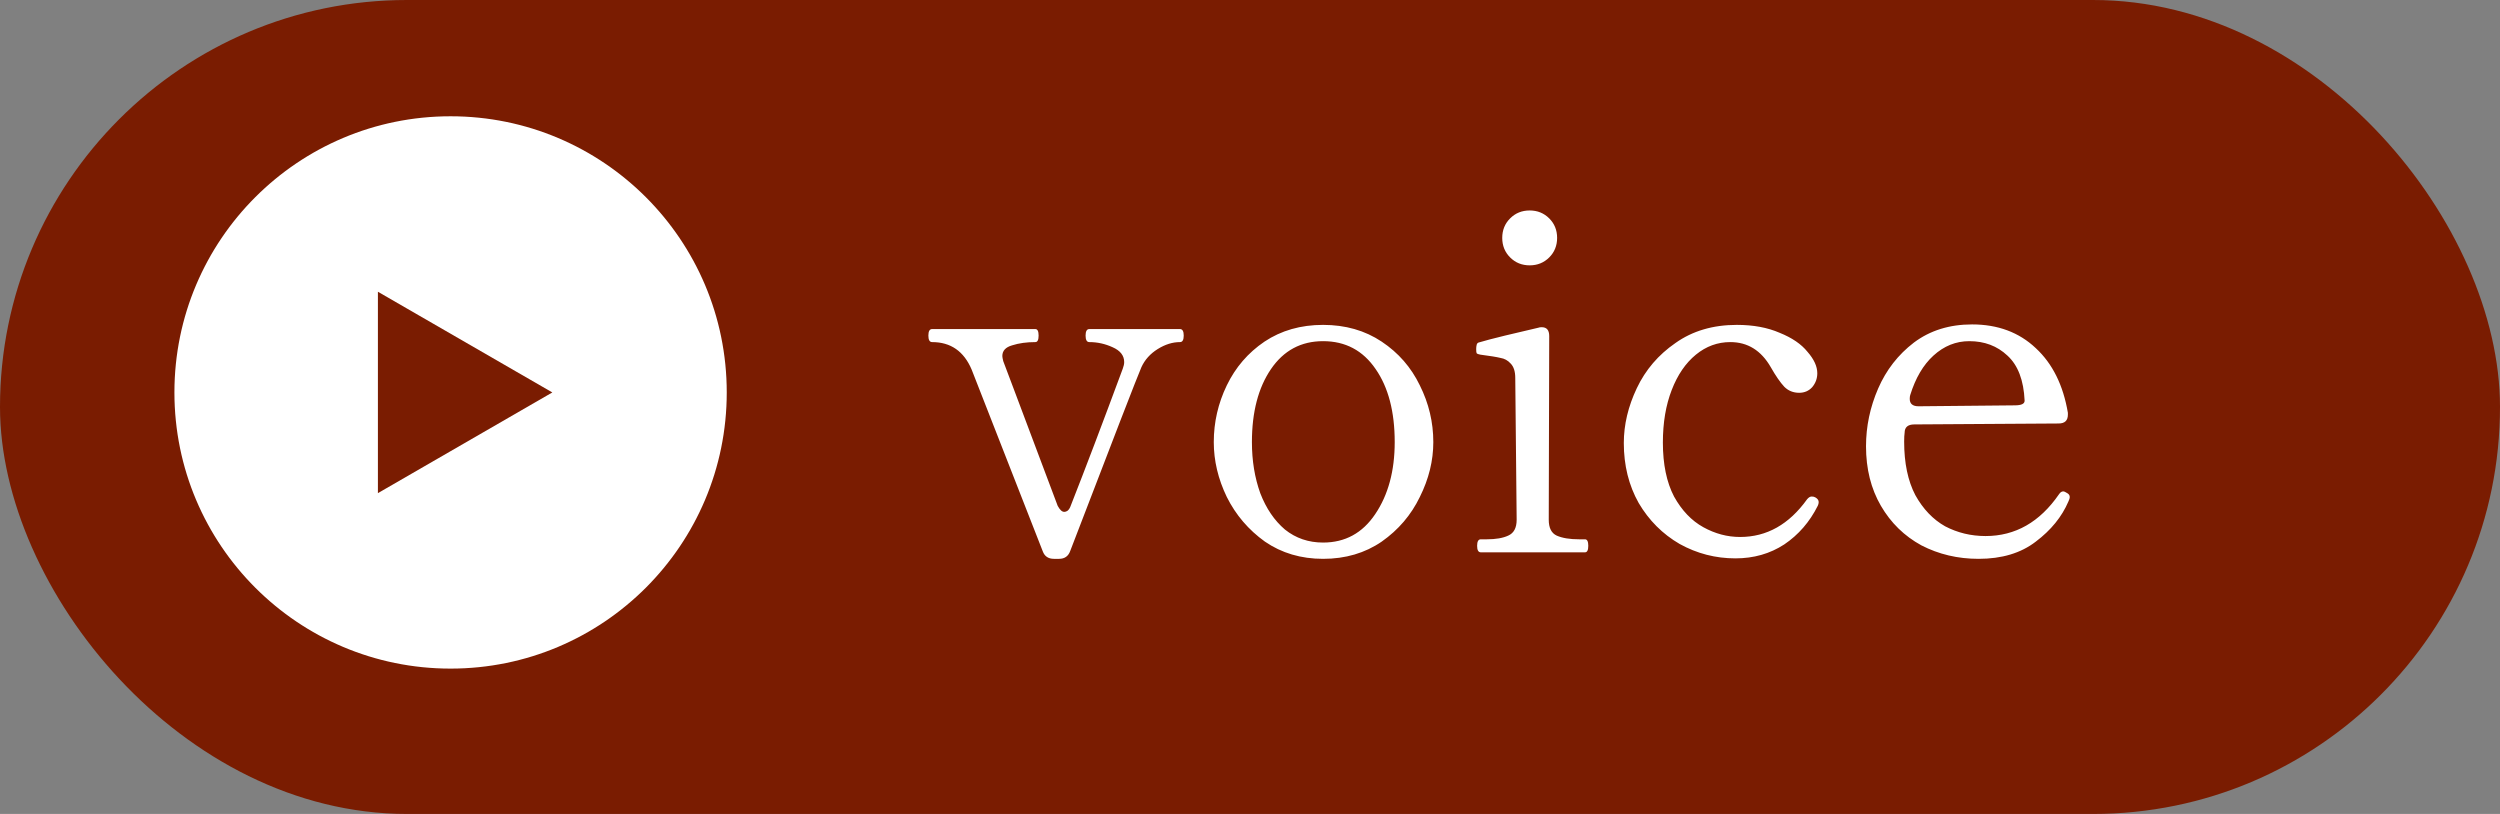 <svg width="86" height="28" viewBox="0 0 86 28" fill="none" xmlns="http://www.w3.org/2000/svg">
<rect x="0" y="0" width="86" height="28" fill="#808080" stroke="none"/>
<rect width="86" height="28" rx="14" fill="#7A1C01"/>
<circle cx="15.5" cy="13.5" r="9.5" fill="white"/>
<path d="M19 13.5L13 16.964L13 10.036L19 13.5Z" fill="#7A1C01"/>
<path d="M36.256 19.224C36.064 19.224 35.936 19.139 35.872 18.968L33.424 12.712C33.157 12.083 32.704 11.768 32.064 11.768C31.979 11.768 31.936 11.693 31.936 11.544C31.936 11.395 31.979 11.32 32.064 11.32H35.616C35.691 11.32 35.728 11.395 35.728 11.544C35.728 11.693 35.691 11.768 35.616 11.768C35.317 11.768 35.051 11.805 34.816 11.88C34.592 11.944 34.48 12.067 34.48 12.248C34.48 12.28 34.491 12.339 34.512 12.424L34.88 13.4L36.384 17.4C36.459 17.539 36.533 17.608 36.608 17.608C36.651 17.608 36.693 17.592 36.736 17.56C36.779 17.517 36.811 17.464 36.832 17.4C37.344 16.099 37.941 14.525 38.624 12.68C38.656 12.595 38.672 12.52 38.672 12.456C38.672 12.232 38.539 12.061 38.272 11.944C38.016 11.827 37.749 11.768 37.472 11.768C37.387 11.768 37.344 11.693 37.344 11.544C37.344 11.395 37.387 11.32 37.472 11.32H40.592C40.677 11.32 40.72 11.395 40.72 11.544C40.72 11.693 40.677 11.768 40.592 11.768C40.336 11.768 40.08 11.848 39.824 12.008C39.568 12.168 39.381 12.376 39.264 12.632C39.125 12.952 38.309 15.059 36.816 18.952C36.752 19.133 36.624 19.224 36.432 19.224H36.256ZM45.514 19.224C44.757 19.224 44.09 19.027 43.514 18.632C42.949 18.227 42.511 17.715 42.202 17.096C41.903 16.477 41.754 15.848 41.754 15.208C41.754 14.525 41.903 13.875 42.202 13.256C42.501 12.637 42.932 12.136 43.498 11.752C44.074 11.368 44.746 11.176 45.514 11.176C46.282 11.176 46.954 11.368 47.53 11.752C48.106 12.136 48.543 12.637 48.842 13.256C49.151 13.875 49.306 14.525 49.306 15.208C49.306 15.848 49.151 16.477 48.842 17.096C48.543 17.715 48.106 18.227 47.53 18.632C46.954 19.027 46.282 19.224 45.514 19.224ZM45.514 18.664C46.271 18.664 46.868 18.339 47.306 17.688C47.754 17.027 47.978 16.2 47.978 15.208C47.978 14.163 47.759 13.325 47.322 12.696C46.885 12.056 46.282 11.736 45.514 11.736C44.757 11.736 44.159 12.056 43.722 12.696C43.285 13.336 43.066 14.173 43.066 15.208C43.066 15.848 43.162 16.435 43.354 16.968C43.556 17.491 43.839 17.907 44.202 18.216C44.575 18.515 45.013 18.664 45.514 18.664ZM52.621 9.128C52.354 9.128 52.13 9.037 51.949 8.856C51.767 8.675 51.677 8.451 51.677 8.184C51.677 7.917 51.767 7.693 51.949 7.512C52.13 7.331 52.354 7.24 52.621 7.24C52.887 7.24 53.111 7.331 53.293 7.512C53.474 7.693 53.565 7.917 53.565 8.184C53.565 8.451 53.474 8.675 53.293 8.856C53.111 9.037 52.887 9.128 52.621 9.128ZM50.941 19C50.855 19 50.813 18.925 50.813 18.776C50.813 18.627 50.855 18.552 50.941 18.552H51.149C51.458 18.552 51.703 18.509 51.885 18.424C52.077 18.339 52.173 18.157 52.173 17.88L52.125 13C52.125 12.776 52.071 12.611 51.965 12.504C51.869 12.397 51.751 12.333 51.613 12.312C51.485 12.28 51.255 12.243 50.925 12.2C50.861 12.189 50.818 12.173 50.797 12.152C50.786 12.131 50.781 12.083 50.781 12.008C50.781 11.955 50.786 11.907 50.797 11.864C50.807 11.821 50.829 11.795 50.861 11.784C51.074 11.72 51.378 11.64 51.773 11.544C52.167 11.448 52.551 11.357 52.925 11.272C52.946 11.261 52.983 11.256 53.037 11.256C53.207 11.256 53.293 11.357 53.293 11.56L53.277 17.88C53.277 18.157 53.367 18.339 53.549 18.424C53.741 18.509 53.997 18.552 54.317 18.552H54.525C54.599 18.552 54.637 18.627 54.637 18.776C54.637 18.925 54.599 19 54.525 19H50.941ZM59.699 19.208C59.016 19.208 58.376 19.043 57.779 18.712C57.192 18.371 56.723 17.901 56.371 17.304C56.029 16.696 55.859 16.008 55.859 15.24C55.859 14.611 56.008 13.981 56.307 13.352C56.605 12.723 57.048 12.205 57.635 11.8C58.221 11.384 58.925 11.176 59.747 11.176C60.312 11.176 60.803 11.267 61.219 11.448C61.645 11.619 61.965 11.837 62.179 12.104C62.403 12.36 62.515 12.605 62.515 12.84C62.515 13.021 62.456 13.181 62.339 13.32C62.221 13.448 62.072 13.512 61.891 13.512C61.688 13.512 61.517 13.443 61.379 13.304C61.24 13.155 61.085 12.931 60.915 12.632C60.584 12.056 60.12 11.768 59.523 11.768C59.085 11.768 58.691 11.912 58.339 12.2C57.987 12.488 57.709 12.893 57.507 13.416C57.304 13.939 57.203 14.541 57.203 15.224C57.203 15.971 57.331 16.589 57.587 17.08C57.853 17.56 58.189 17.912 58.595 18.136C59 18.36 59.421 18.472 59.859 18.472C60.776 18.472 61.544 18.04 62.163 17.176C62.216 17.112 62.269 17.08 62.323 17.08C62.376 17.08 62.419 17.091 62.451 17.112C62.525 17.155 62.563 17.208 62.563 17.272C62.563 17.315 62.552 17.357 62.531 17.4C62.253 17.955 61.869 18.397 61.379 18.728C60.888 19.048 60.328 19.208 59.699 19.208ZM71.119 16.968C71.173 17 71.199 17.043 71.199 17.096C71.199 17.139 71.183 17.192 71.151 17.256C70.927 17.779 70.554 18.237 70.031 18.632C69.519 19.027 68.863 19.224 68.063 19.224C67.349 19.224 66.693 19.069 66.095 18.76C65.509 18.44 65.045 17.987 64.703 17.4C64.362 16.813 64.191 16.131 64.191 15.352C64.191 14.669 64.33 14.008 64.607 13.368C64.885 12.728 65.295 12.2 65.839 11.784C66.394 11.368 67.061 11.16 67.839 11.16C68.725 11.16 69.455 11.432 70.031 11.976C70.607 12.509 70.975 13.251 71.135 14.2V14.264C71.135 14.467 71.029 14.568 70.815 14.568L65.855 14.6C65.631 14.6 65.519 14.696 65.519 14.888C65.509 14.952 65.503 15.053 65.503 15.192C65.503 15.928 65.631 16.541 65.887 17.032C66.154 17.512 66.495 17.869 66.911 18.104C67.338 18.328 67.802 18.44 68.303 18.44C69.327 18.44 70.17 17.96 70.831 17C70.874 16.936 70.922 16.904 70.975 16.904C71.007 16.904 71.055 16.925 71.119 16.968ZM67.743 11.736C67.285 11.736 66.874 11.901 66.511 12.232C66.159 12.552 65.893 13.005 65.711 13.592C65.701 13.624 65.695 13.667 65.695 13.72C65.695 13.891 65.797 13.976 65.999 13.976L69.311 13.944C69.535 13.944 69.647 13.891 69.647 13.784C69.615 13.08 69.418 12.563 69.055 12.232C68.703 11.901 68.266 11.736 67.743 11.736Z" fill="white"/>
</svg>
